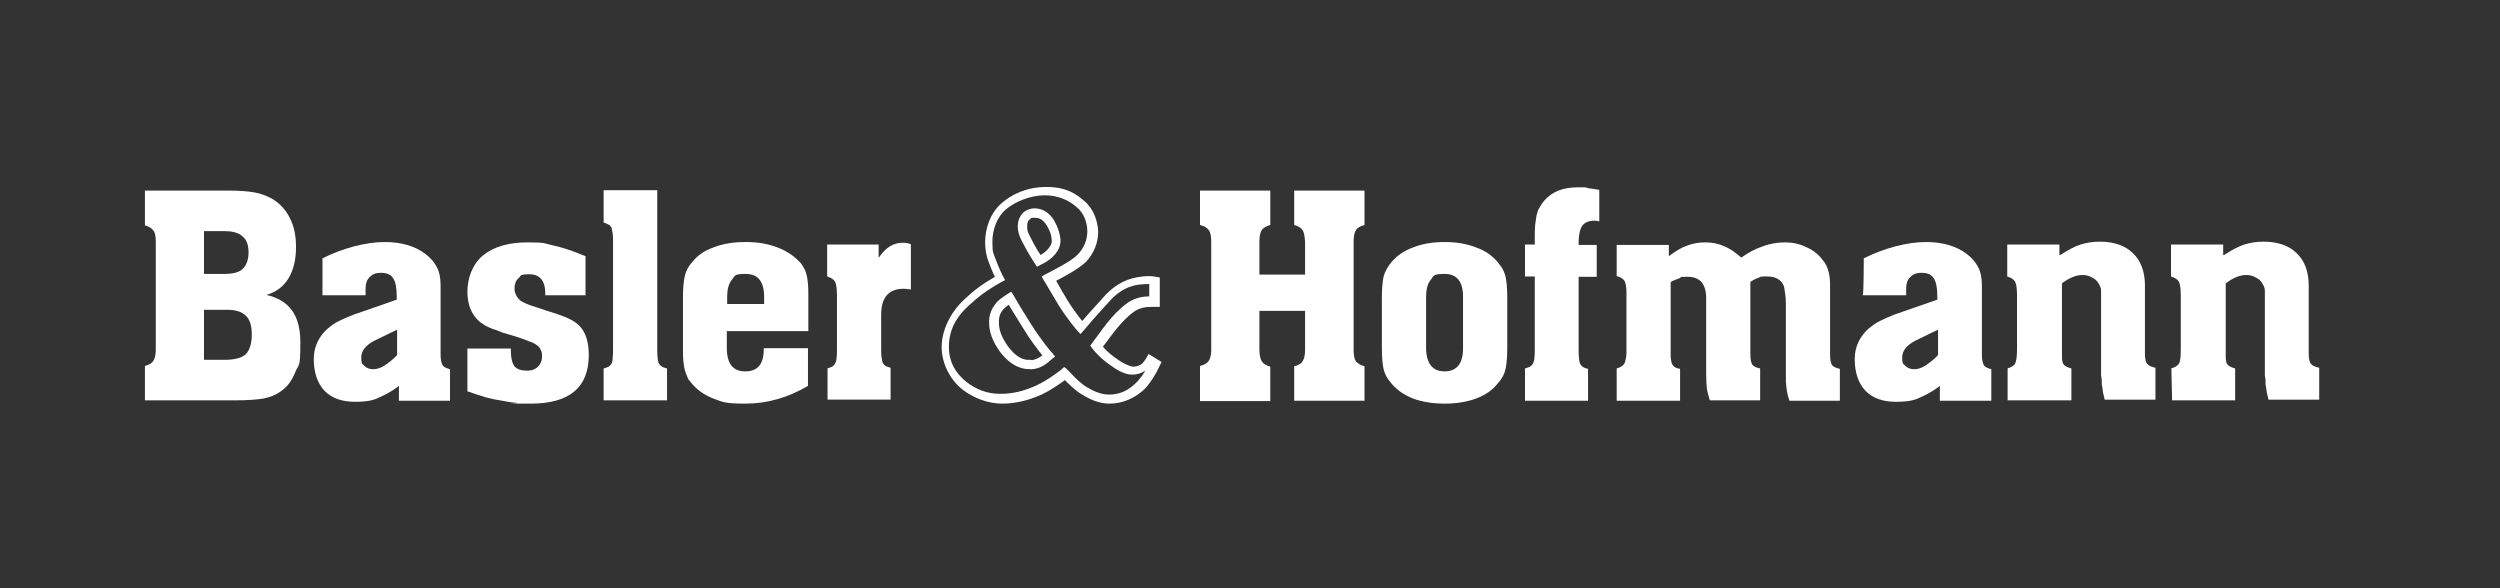 <?xml version="1.0" encoding="UTF-8"?>
<svg xmlns="http://www.w3.org/2000/svg" version="1.1" viewBox="0 0 690 162.4">
  <rect x="0" y="0" width="690" height="162.4" fill="#333333" stroke="none"/>
  <defs>
    <style>
      .cls-1 {
        fill: #fff;
      }
    </style>
  </defs>
  <!-- Generator: Adobe Illustrator 28.6.0, SVG Export Plug-In . SVG Version: 1.2.0 Build 709)  -->
  <g>
    <g id="layer">
      <g>
        <path class="cls-1" d="M56.3,63.1c-.3,0-.6.3-.6.6v11.8c0,.3.3.6.6.6h5.8c2.5,0,4.3-.5,5.4-1.6,1.2-1.1,1.8-2.8,1.8-5s-.6-3.9-1.8-4.9c-1.2-1.1-3-1.6-5.4-1.6h-1.1c0,.1-4.7.1-4.7.1ZM56.3,84.8c-.3,0-.6.3-.6.6v13.8c0,.3.3.6.6.6h6.4c2.6-.1,4.5-.7,5.7-1.8,1.2-1.2,1.7-3.1,1.7-5.7s-.6-4.5-1.7-5.7c-1.1-1.2-3.1-1.8-5.7-1.8h-6.4ZM64.7,109.8h-24.1v-8.4c1-.3,1.8-.8,2.2-1.5.5-.8.8-2,.8-3.6v-29.7c0-1.6-.3-2.8-.8-3.5-.4-.6-1.1-1.1-2.2-1.5v-8.4h22.4c3.1,0,5.4.2,7.1.5,1.7.3,3.2.9,4.6,1.7,2.1,1.2,3.7,2.9,4.8,5.1s1.7,4.8,1.7,7.7c0,4.7-1.3,10.8-7.8,12.6-.3.1-.5.3-.5.6s.2.5.5.6c6.1,1.3,8.9,5.3,8.9,12.5s-.4,5.7-1.3,7.9c-.9,2.2-2.1,3.9-3.8,5-1.3.9-2.8,1.6-4.5,1.9-2,.4-4.6.5-8,.5"/>
        <path class="cls-1" d="M109.6,90.3c0,0-.2,0-.3.1-.6.2-1,.5-1.5.7h-.2c-.2.2-1.7.9-3,1.6l-1.7.9c-2.6,1.4-3.9,3.1-3.9,5.1s.4,2.1,1.1,2.8c.7.7,1.7,1.1,2.9,1.1s2.2-.4,3.4-1.1c1.3-.8,2.5-1.8,3.6-3,0-.1.2-.3.2-.4v-7c0-.2,0-.4-.3-.5,0-.2-.2-.3-.3-.3M98.2,110.2c-3.5,0-6.1-.9-8-2.8s-2.8-4.8-2.8-8.3,1.4-6.5,4.8-8.9c1.1-.8,3.1-1.8,5.8-2.9,1.1-.4,10.2-3.5,11.8-4,.3-.1.4-.3.4-.6v-.8c0-2.6-.3-4.3-1.1-5.4-.7-1.2-2-1.8-3.8-1.8s-2.7.5-3.6,1.4-1.3,2.1-1.3,3.6v1.3h-10.7v-9.3c2.6-1.3,5.4-2.3,8.2-3.1,3-.8,5.8-1.2,8.3-1.2,4.4,0,8,1,10.8,3.1,1.4,1.1,2.5,2.3,3.1,3.6.6,1.2,1,2.8,1,4.7v19.1c0,1.4.2,2.4.6,3.1s1.2,1.1,2,1.3v7.6h-12.9v-3.4c0-.2,0-.5-.4-.6,0,0-.2-.1-.3-.1s-.3,0-.4.1c-2.3,1.8-4.3,2.7-5.9,3.4-1.5.6-3.3.9-5.6.9"/>
        <path class="cls-1" d="M146.6,110.7c-1.4,0-2.7-.1-3.8-.2-1.2-.1-2.6-.3-3.9-.6-1.4-.2-2.8-.5-4.4-.9-1.4-.4-3-.9-4.7-1.5v-10.7h10.6v.2c0,2.1.4,3.5,1.2,4.5.8,1,2.1,1.4,3.9,1.4s2.5-.4,3.4-1.2c.9-.9,1.4-2,1.4-3.3s-.1-1.4-.4-1.9c-.2-.6-.6-1.1-1.3-1.6-.5-.4-1.2-.8-2.3-1.2-.9-.4-2.1-.9-3.6-1.3-1.4-.4-2.6-.8-3.6-1.1-1-.4-1.9-.8-2.7-1l-.5-.2c-.5-.2-1-.4-1.4-.7-.4-.3-.8-.6-1.2-.9h-.2c-2.2-1.9-3.2-4.5-3.2-8s1.3-7.2,4.1-9.5c2.8-2.3,6.8-3.4,11.9-3.4s4.5.3,6.7.8c2.3.5,4.9,1.4,7.7,2.5l.9.4v9.9h-9.9c0-4.8-2.8-5.8-5.1-5.8s-2.5.4-3.4,1.3-1.3,2-1.3,3.3.8,3.1,2.3,4c.4.2.7.4,1,.5.4.2,2.5,1,3.2,1.2.8.2,1.8.5,3,.9,2.7.8,4.6,1.5,5.9,2.1,1.2.5,2.2,1.2,2.9,1.9,1.5,1.7,2.3,4.2,2.3,7.5-.2,8.4-5.2,12.6-15.5,12.6"/>
        <path class="cls-1" d="M183.4,109.8h-16.2v-7.7c.4-.1.8-.3,1-.4.5-.3.9-.7,1.1-1.2.2-.5.3-1.1.4-1.8.1-.6.1-1.5.1-2.5v-29.5c0-1,0-1.7-.1-2.3-.1-.7-.2-1.3-.4-1.7-.2-.5-.6-.9-1-1.2-.3-.2-.7-.4-1.1-.5v-7.8h13.5v43.1c0,.9,0,1.8.1,2.5s.2,1.3.4,1.7c.3.5.7.9,1.1,1.1.3.2.7.3,1.1.5,0,0,0,7.7,0,7.7Z"/>
        <path class="cls-1" d="M205.7,74.9c-1.8,0-3.2.6-4.3,1.9-1,1.2-1.5,3-1.5,5.1v2c0,.4.3.6.6.6h10.2c.3,0,.6-.3.6-.6v-2c.2-5.7-2.9-7-5.6-7M205.8,110.7c-3.3,0-6.2-.5-8.7-1.4-2.4-.9-4.3-2.3-5.7-4-.4-.6-.8-1.1-1.2-1.7-.2-.5-.5-1.1-.6-1.7-.2-.7-.3-1.5-.4-2.4-.1-.9-.1-2-.1-3.2v-14.4c0-2.3.2-4.2.5-5.5s.9-2.5,1.9-3.6c1.3-1.7,3.2-3,5.6-3.9,2.5-1,5.4-1.4,8.7-1.4s6.1.5,8.5,1.4c2.5.9,4.5,2.3,5.9,3.9.4.5.8,1,1,1.5.3.5.5,1.1.6,1.7.2.7.3,1.4.3,2.4.1.9.1,2.1.1,3.5v9h-21.8c-.3,0-.6.3-.6.6v4.5c0,5.9,3.1,7.2,5.8,7.2s5.6-1.1,5.8-6.4h10.9v9.4c-5.2,3-10.7,4.5-16.5,4.5"/>
        <path class="cls-1" d="M245.1,109.8h-16.2v-7.7c.4-.1.8-.3,1-.4.5-.3.8-.7,1.1-1.1s.4-1.1.5-1.8c.1-.7.1-1.5.1-2.5v-14.6c0-2.2-.2-3.5-.6-4.2-.3-.7-1-1.2-2.1-1.6v-7.7h13v3c0,.3.2.5.4.6h.2c.2,0,.4-.1.5-.3l.2-.2c.9-1.3,1.8-2.2,2.7-2.7.9-.6,1.9-.9,2.9-.9h.2c.7,0,1.2.1,1.7.2v11.4h-.5c-.1-.1-.5-.1-.9-.1-3.1,0-6.8,1.3-6.8,7.7v9.3c0,1.1,0,1.9.1,2.6.1.6.2,1.2.4,1.7s.6.9,1,1.1c.3.2.7.3,1.1.5v7.7h0Z"/>
        <path class="cls-1" d="M375.8,109.8h-18.1v-8.3c1.1-.3,1.8-.8,2.2-1.5.5-.8.8-2,.8-3.6v-10.7c0-.3-.3-.6-.6-.6h-12.6c-.3,0-.6.3-.6.6v10.8c.1,1.6.3,2.8.8,3.6.4.7,1.2,1.2,2.2,1.5v8.3h-18.1v-8.3c1.1-.3,1.8-.8,2.2-1.5.5-.8.8-2,.8-3.6v-29.7c0-1.7-.3-2.9-.8-3.6-.4-.6-1.2-1.1-2.2-1.5v-8.3h18.1v8.4c-1.1.4-1.8.9-2.3,1.6-.5.8-.7,1.9-.7,3.5v9.1c0,.4.3.6.6.6h12.6c.3,0,.6-.3.6-.6v-9.1c-.1-1.6-.3-2.8-.8-3.6-.4-.7-1.2-1.2-2.2-1.5v-8.3h18.1v8.4c-1.1.4-1.8.9-2.3,1.6-.5.8-.7,2-.7,3.5v29.8c0,1.6.2,2.8.7,3.6.5.7,1.3,1.2,2.3,1.5v7.9h0Z"/>
        <path class="cls-1" d="M398.7,74.9c-1.8,0-3.3.6-4.3,1.9s-1.4,2.9-1.4,5.1v14.3c.2,5.8,3.2,7,5.7,7s5.7-1.2,5.7-7v-14.2c0-5.8-3.1-7.1-5.7-7.1M398.7,110.7c-3.2,0-6-.5-8.5-1.4-2.4-1-4.3-2.3-5.7-4-.9-1.1-1.6-2.3-2-3.6-.3-1.2-.5-3.1-.5-5.5v-14.4c0-2.4.2-4.2.5-5.5.4-1.2,1-2.4,2-3.6,1.4-1.7,3.3-3,5.7-3.9,2.4-1,5.3-1.4,8.5-1.4s6,.5,8.4,1.4c2.5.9,4.4,2.2,5.7,3.9,1,1.1,1.6,2.4,2,3.6.3,1.3.5,3.1.5,5.5v14.4c0,2.4-.2,4.2-.5,5.5s-1,2.5-2,3.6c-1.4,1.7-3.3,3-5.7,4-2.3.9-5.2,1.4-8.4,1.4"/>
        <path class="cls-1" d="M437.7,109.8h-16.2v-7.7c.4-.1.8-.3,1-.4.5-.3.9-.7,1.1-1.2.3-.5.4-1.1.5-1.8.1-.7.1-1.5.1-2.5v-20c0-.4-.3-.6-.6-.6h-2.1v-7.5h2.1c.4,0,.6-.3.6-.6v-1.8c0-1.4,0-2.6.1-3.6s.3-1.9.4-2.6c.2-.8.4-1.4.7-1.9.3-.6.8-1.2,1.2-1.8,1.9-2.3,4.9-3.5,8.8-3.5s1.6.1,2.5.2c.7.1,1.6.2,2.7.4v7.4h-.7c-1.8,0-3.1.6-3.9,1.6-.7,1-1.1,2.7-1.1,5v.7c0,.3.3.6.6.6h4.3v7.5h-4.3c-.4,0-.6.3-.6.6v20c0,1,0,1.8.1,2.5,0,.7.2,1.3.4,1.7.2.5.6.9,1,1.1.3.2.7.3,1.1.5v7.7h.2Z"/>
        <path class="cls-1" d="M507.1,109.8h-12.8c-.1-.4-.3-.8-.4-1.1-.1-.4-.2-.9-.2-1.4-.1-.7-.1-1.4-.2-2.2v-21.4c0-1.2-.1-2.2-.2-2.9,0-.7-.2-1.4-.4-2-.9-2.2-2.6-3.2-5.3-3.2s-1.7.1-2.4.3c-.7.2-1.5.6-2.6,1.3-.2.1-.3.3-.3.5v20c0,1.5.2,2.5.6,3.1s1.1,1,2.1,1.3v7.6h-12.8c-.3-.9-.5-1.8-.6-2.6-.1-1-.2-2.5-.2-4.2v-20.4c0-2.4-.5-4.3-1.7-5.4-1-1-2.4-1.5-4.1-1.5s-1.5.1-2.2.3c-.6.2-1.4.5-2.4,1l-.5.3c-.2.1-.3.3-.3.5v20.7c.1.8.2,1.5.4,2,.2.5.6.9,1,1.3.4.2.8.3,1.2.5v7.6h-16.2v-7.7c1-.4,1.6-.8,2-1.5s.6-1.7.7-3.1v-16.8c0-1.6-.2-2.7-.6-3.4-.4-.7-1.1-1.2-2.1-1.5v-7.7h13.1v2.4c0,.2.1.5.3.6.1,0,.2.1.3.1s.3,0,.4-.1c1.8-1.4,3.4-2.3,4.9-2.9,1.4-.5,3.1-.8,4.8-.8s3.4.3,4.9,1c1.6.6,3.1,1.6,4.7,3.1.1.1.3.2.4.2s.3,0,.4-.1c1.8-1.3,3.7-2.3,5.7-3s4-1.1,5.9-1.1,3.8.4,5.5,1.2c1.8.8,3.2,1.8,4.3,3.3.7.9,1.2,1.8,1.4,2.8.3,1,.4,2.3.4,3.8v19.3c0,1.5.2,2.5.6,3.1s1.1,1,2.1,1.3v7.5h.4Z"/>
        <path class="cls-1" d="M534.9,90.3c0,0-.2,0-.3.1-.7.3-1.2.6-1.7.8-.2.1-1.7.9-3,1.5l-1.7.8c-2.6,1.4-3.9,3.1-3.9,5.1s.4,2.1,1.1,2.8c.7.7,1.7,1,2.8,1s2.2-.4,3.4-1.1c1.3-.8,2.5-1.8,3.6-3,0-.1.2-.3.2-.4v-7c0-.2,0-.4-.3-.5,0,0,0,0-.2,0M523.5,110.2c-3.5,0-6.1-.9-8-2.8s-2.8-4.8-2.8-8.3,1.4-6.5,4.8-8.9c1.1-.8,3-1.8,5.8-2.9,1.1-.4,10.2-3.5,11.8-4,.3-.1.4-.3.4-.6v-.8c0-2.6-.3-4.3-1.1-5.4-.7-1.2-2-1.8-3.8-1.8s-2.7.5-3.6,1.4-1.3,2.1-1.3,3.6v1.3h-10.7v-9.3c2.6-1.3,5.4-2.3,8.2-3.1,3-.8,5.8-1.2,8.3-1.2,4.4,0,8,1,10.8,3.1,1.4,1.1,2.5,2.3,3.1,3.6.6,1.2,1,2.8,1,4.7v19.1c0,1.4.2,2.4.6,3.1.4.7,1.2,1.1,2,1.3v7.6h-12.9v-3.4c0-.2,0-.5-.4-.6,0,0-.2-.1-.3-.1s-.3.1-.4.1c-2.3,1.8-4.3,2.7-5.9,3.4-1.4.6-3.2.9-5.6.9"/>
        <path class="cls-1" d="M594.2,109.8h-12.8c0-.6-.3-1.1-.4-1.6l-.2-1-.2-1v-1.2c0,0-.2-1.2-.2-1.2v-20.3c0-1.6,0-2.7,0-3.3,0-.8-.4-1.5-.7-2-.4-.9-1.2-1.6-2.2-2.1-.9-.5-1.9-.8-3-.8-1.9,0-3.9.8-6,2.4-.2.1-.3.3-.3.5v19.4c0,1.5.2,2.5.5,3.2.4.6,1.1,1,2.1,1.4v7.7h-16.2v-7.7c1.1-.4,1.8-.9,2.1-1.6.4-.7.6-2.1.6-4.3v-14.6c0-2.2-.2-3.5-.6-4.2-.3-.7-1-1.2-2.1-1.6v-7.7h13.1v2.3c0,.2.2.4.4.5,0,0,.2.1.3.1.2,0,.3-.1.5-.1,2.1-1.3,3.9-2.2,5.4-2.7s3.1-.7,5.1-.7c3.8,0,6.7,1,8.8,3s3.1,4.8,3.1,8.5v18.7c0,1.5.2,2.6.7,3.3.4.6,1.1,1,2.1,1.3.2-.2.2,7.4.2,7.4Z"/>
        <path class="cls-1" d="M639.3,109.8h-12.8c0-.6-.3-1.1-.4-1.6l-.2-1.2v-.8c0,0-.2-1.3-.2-1.3v-1.1c0,0,0-3.3,0-3.3v-17c0-1.6,0-2.7,0-3.3,0-.8-.4-1.5-.7-2-.4-.9-1.2-1.6-2.2-2.1-.9-.5-1.9-.8-3-.8-1.9,0-3.9.8-6,2.4-.2.1-.3.3-.3.5v19.4c0,1.5.2,2.5.5,3.2.4.6,1.1,1,2.1,1.4v7.7h-16.2v-7.7c1.1-.4,1.8-.9,2.1-1.6.4-.7.6-2.1.6-4.3v-14.6c0-2.2-.2-3.5-.6-4.2-.3-.7-1-1.2-2.1-1.6v-7.7h13.1v2.3c0,.2.2.4.4.5,0,0,.2.1.3.1.2,0,.3,0,.5-.1,2.1-1.3,3.9-2.2,5.4-2.7s3.1-.7,5.1-.7c3.9,0,6.7,1,8.8,3s3.1,4.8,3.1,8.5v18.7c0,1.5.2,2.6.7,3.3.4.6,1.1,1,2.1,1.3v7.4h.1Z"/>
        <path class="cls-1" d="M56.3,99.3h6.4c2.4-.1,4.2-.6,5.2-1.6,1-1.1,1.6-2.9,1.6-5.3s-.5-4.2-1.6-5.2c-1-1.1-2.8-1.7-5.2-1.7h-6.4s0,13.8,0,13.8ZM56.3,75.6h5.8c2.3,0,4-.5,4.9-1.4,1-1,1.6-2.5,1.6-4.5s-.5-3.5-1.6-4.4c-1-1-2.7-1.5-4.9-1.5h-5.8v11.8ZM40,101c1.1-.3,1.9-.7,2.3-1.4.5-.7.7-1.8.7-3.2v-29.7c0-1.5-.2-2.6-.7-3.1-.4-.6-1.2-1.1-2.3-1.4v-9.6h23c3.1,0,5.5.2,7.2.5s3.3.9,4.8,1.7c2.2,1.3,3.9,3.1,5,5.4,1.2,2.3,1.7,5,1.7,8,0,6.9-2.8,11.7-8.2,13.2,6.2,1.4,9.4,5.4,9.4,13.1s-.5,5.8-1.4,8.2c-.9,2.3-2.2,4.1-4,5.3-1.3,1-2.9,1.6-4.8,2-1.8.3-4.5.5-8,.5h-24.7v-9.5Z"/>
        <path class="cls-1" d="M109.6,91c-.6.3-1.2.6-1.7.8-.4.2-3.9,1.9-4.7,2.3-2.4,1.3-3.5,2.8-3.5,4.6s.3,1.7.9,2.3c.6.6,1.4.9,2.4.9s2-.3,3.1-1c1.2-.8,2.4-1.7,3.5-2.9,0,0,0-7,0-7ZM89,71.3c2.8-1.4,5.7-2.5,8.7-3.3,3.1-.8,5.9-1.2,8.5-1.2,4.5,0,8.3,1.1,11.1,3.2,1.5,1.1,2.6,2.4,3.3,3.8.7,1.3,1,3,1,5v19.1c0,1.3.2,2.2.5,2.8.3.6,1,.9,2.1,1.2v8.7h-14.1v-4.1c-2.3,1.8-4.3,2.7-6.1,3.5-1.7.7-3.7.9-5.9.9-3.6,0-6.4-.9-8.5-3-2-2.1-3-5.1-3-8.8s1.7-7,5.1-9.4c1.2-.9,3.2-1.8,6-2.9,1.1-.4,10.2-3.5,11.8-4.1v-.8c0-2.4-.3-4.1-1-5.1-.6-1-1.7-1.5-3.3-1.5s-2.4.4-3.2,1.2c-.8.8-1.1,1.8-1.1,3.1v1.9h-11.9v-10.2Z"/>
        <path class="cls-1" d="M161.7,81.5h-11.2v-.5c0-3.5-1.5-5.3-4.4-5.3s-2.2.4-3,1.1-1.1,1.7-1.1,2.9.7,2.7,2,3.5c.3.2.7.3,1,.5s2.3.9,3,1.1c.8.2,1.8.6,3,1,2.7.8,4.6,1.5,5.9,2.1,1.3.6,2.3,1.3,3.1,2.1,1.7,1.8,2.5,4.5,2.5,8,0,8.9-5.3,13.4-16,13.4s-2.6,0-3.9-.2c-1.3-.1-2.6-.3-4-.6-1.4-.2-2.9-.5-4.4-.9-1.6-.5-3.3-1-5.2-1.7v-11.8h12v.8c0,1.9.4,3.3,1,4.1.7.8,1.8,1.2,3.4,1.2s2.2-.4,3-1c.8-.8,1.2-1.7,1.2-2.9s-.1-1.2-.3-1.7-.5-1-1.1-1.4c-.5-.4-1.2-.8-2.2-1.1-.9-.4-2.1-.8-3.6-1.3-1.4-.4-2.6-.8-3.7-1.1-1-.4-1.9-.8-2.7-1-.8-.3-1.4-.6-2-.9-.5-.3-1-.7-1.5-1-2.3-1.9-3.5-4.7-3.5-8.4s1.4-7.6,4.3-10,7.1-3.6,12.3-3.6,4.6.3,6.9.8,4.9,1.3,7.8,2.5l1.3.5v10.8h0Z"/>
        <path class="cls-1" d="M166.6,101.7c.6-.2,1-.3,1.4-.5.3-.2.6-.5.8-.9s.3-.9.3-1.6c.1-.6.1-1.4.1-2.4v-29.6c0-1,0-1.7-.1-2.3-.1-.6-.2-1.1-.3-1.5-.2-.4-.4-.7-.8-.9-.4-.2-.8-.4-1.4-.6v-8.9h14.8v43.8c0,1,0,1.8.1,2.4,0,.6.2,1.2.3,1.6.2.3.5.6.9.9.3.2.8.3,1.4.5v8.8h-17.5v-8.8Z"/>
        <path class="cls-1" d="M210.9,83.9v-2c0-4.2-1.7-6.3-5.1-6.3s-2.9.6-3.8,1.6c-.9,1.1-1.3,2.7-1.3,4.7v2c0,0,10.2,0,10.2,0ZM200.6,91.5v4.5c0,4.4,1.7,6.5,5.1,6.5s5.1-2,5.1-6.1v-.3h12.2v10.4c-5.4,3.2-11.2,4.9-17.2,4.9s-6.4-.5-8.9-1.4c-2.6-1-4.5-2.4-6-4.2s-.9-1.2-1.2-1.8c-.3-.6-.5-1.2-.7-1.9-.2-.8-.3-1.6-.4-2.5-.1-.9-.1-2-.1-3.3v-14.4c0-2.4.2-4.3.5-5.7.3-1.4,1-2.7,2-3.8,1.4-1.8,3.3-3.2,5.9-4.1,2.5-1,5.5-1.5,8.9-1.5s6.2.5,8.8,1.5,4.6,2.4,6.2,4.1c.5.5.8,1.1,1.1,1.6s.5,1.1.7,1.8c.2.7.3,1.5.4,2.5.1.9.1,2.1.1,3.5v9.6c-.1,0-22.5,0-22.5,0Z"/>
        <path class="cls-1" d="M228.3,101.7c.6-.2,1-.3,1.4-.5.3-.2.6-.5.8-.9s.4-.9.4-1.6c.1-.6.1-1.4.1-2.4v-14.6c0-2-.2-3.3-.5-3.9s-1-1.1-2.2-1.5v-8.8h14.2v3.6l.2-.2c.9-1.3,1.9-2.3,2.9-2.9s2.1-1,3.5-1,1.6.2,2.3.4v12.5c-.5-.1-.8-.1-1.1-.1-.2-.1-.5-.1-.9-.1-4.1,0-6.2,2.4-6.2,7.1v9.3c0,1,0,1.9.1,2.5s.2,1.1.3,1.5c.2.3.4.6.8.9.3.2.8.3,1.4.5v8.8h-17.4v-8.6h-.1Z"/>
        <path class="cls-1" d="M283.5,62.5c0,1.1.1,1.5.8,2.8.6,1.2,1.5,3,2.9,5.1,2.2-1.3,3.1-2.9,3.1-3.9h0c-.1-1.6-.4-2.6-1.4-4.3-1-1.5-1.9-2.1-3.3-2.1s-.9.1-1.3.4c-.5.3-.8.8-.8,2M282.9,58.3c.8-.5,1.7-.8,2.6-.8,2.3,0,4.2,1.3,5.4,3.3,1.1,1.9,1.6,3.5,1.8,5.3v.3c0,2.6-2,5.1-5.5,6.7l-1,.5-.6-.9c-1.7-2.6-2.9-4.9-3.6-6.2-.7-1.4-1.1-2.6-1.1-4,0-1.7.7-3.3,2-4.2M284.5,99.4c1.1,0,2.2-.6,3.2-1.3-1.1-1.4-3.2-4-5.3-7.5-1.9-3-3.2-5.2-4-6.5-.8.6-1.2,1-1.5,1.3-.6.7-1.1,1.5-1.2,3.1v.5c0,2.1.7,4,2.5,6.6,1.8,2.4,3.5,3.5,5.2,3.7.2,0,.9,0,1.1,0M284.5,101.9c-.3,0-1.2-.1-1.6-.1-2.6-.4-4.9-2.1-6.9-4.7-2-2.8-3-5.4-3-8v-.7c.1-2.1,1-3.6,1.8-4.6.6-.8,1.5-1.5,3.2-2.6l1.1-.7.7,1.1s1.5,2.7,4.6,7.6,5.9,8.2,6,8.2l.8,1-1,.8c-1,.9-2.9,2.7-5.7,2.7M294.9,102.3s.7.8,1.7,1.8,2.3,2.1,3.1,2.6c2.3,1.4,4.3,2.2,6.4,2.2,3.1,0,5.6-1.2,8-3.8.7-.8,1.4-1.7,2-2.8-1,.7-2.3,1.1-3.6,1.1-2.1,0-4.2-1.3-5.6-2.3-1.5-1-3.7-2.7-5.4-4.9l-.6-.8.6-.8c2.2-2.8,5.2-7.8,9.7-11,2.1-1.5,4.5-1.8,6-1.8v-3.4h-.7c-.7,0-1.5.1-2.5.2-3.2.5-5.9,2.3-8.1,4.9-2.2,2.5-3.2,3.4-6.7,7.6l-1,1.1-1-1.1s-2.6-3-5.1-7c-1.9-3.1-3.9-6.7-4-6.7l-.6-1.1,1.1-.6c1.4-.8,6.9-3.4,8.8-5.4,1.8-1.8,2.7-4.1,2.7-6.5s-1-5.1-2.9-6.6c-2-1.8-5-3.3-8.9-3.3s-8.3,1.8-10.8,4c-2.3,2-3.6,5.5-3.6,8.8s.3,3.1.8,4.6c.6,1.6,1.2,3.1,2.1,4.9l.6,1.1-1.1.6c-3.8,2.1-6.3,4-9,6.5-3.6,3.3-5.4,6.9-5.4,11.3s2,7.4,4.7,9.6c2.9,2.3,6,3.4,9.5,3.4s6.6-.8,9.9-2.3,6.8-4.3,6.8-4.3l.9-.8c.4.2,1.2,1,1.2,1ZM306.2,111.4c-2.8,0-5.3-1.1-7.7-2.6-1.7-1-3.6-2.9-4.6-3.9-1.3,1-3.9,2.8-6.4,4-3.6,1.6-7.2,2.5-10.9,2.5s-7.8-1.4-11.1-4c-3.3-2.7-5.6-7.1-5.6-11.6s2.3-9.5,6.2-13.1c2.5-2.4,5-4.3,8.5-6.3-.7-1.4-1.2-2.7-1.7-4-.7-1.8-1-3.6-1-5.5,0-3.9,1.4-8,4.4-10.7,2.8-2.5,7-4.6,12.5-4.6s8.2,1.9,10.5,3.9c2.6,2.2,3.7,5.6,3.8,8.5,0,3-1.2,6-3.4,8.3-2.1,2-6.1,4.1-8.2,5.2.7,1.3,2,3.5,3.2,5.5,1.5,2.4,3,4.4,4,5.6,2.8-3.3,3.9-4.3,5.7-6.4,2.5-2.9,5.7-5.1,9.6-5.7,1.1-.2,2.1-.3,2.9-.3,1.3,0,2.1.2,2.2.2l1,.2v8.1h-2.4c-1.4,0-3.1.2-4.7,1.3-3.6,2.6-6.3,6.7-8.6,9.7,1.4,1.6,3,2.8,4.2,3.6,1.2.9,3.3,1.9,4.2,1.9s1.7-.3,2.4-.8c.3-.3.7-.8,1.2-1.6l.6-1.1,3.6,2.2-.5,1c-1.2,2.6-2.5,4.6-4,6.3-2.7,2.6-6.1,4.2-9.9,4.2,0,0,0,0,0,0Z"/>
        <path class="cls-1" d="M331.2,101c1.2-.3,1.9-.7,2.4-1.4.5-.7.7-1.8.7-3.2v-29.7c0-1.5-.2-2.6-.7-3.2-.4-.6-1.2-1.1-2.4-1.4v-9.5h19.4v9.5c-1.1.3-2,.8-2.4,1.5-.4.6-.6,1.7-.6,3.1v9.1h12.6v-9.1c-.1-1.5-.3-2.6-.7-3.2-.4-.6-1.2-1.1-2.3-1.4v-9.5h19.4v9.5c-1.2.3-2,.8-2.4,1.5-.4.6-.6,1.7-.6,3.1v29.8c0,1.5.2,2.6.6,3.2.5.6,1.3,1.1,2.4,1.4v9.5h-19.4v-9.5c1.2-.3,1.9-.7,2.3-1.4.5-.7.7-1.8.7-3.2v-10.7h-12.6v10.8c0,1.5.3,2.6.7,3.2.4.6,1.2,1.1,2.3,1.4v9.5h-19.4v-9.7h0Z"/>
        <path class="cls-1" d="M403.8,83.1v-1.2c0-4.2-1.7-6.3-5.1-6.3s-2.9.6-3.8,1.6c-.9,1.1-1.3,2.7-1.3,4.7v14.3c.1,4.2,1.8,6.3,5.1,6.3s5.1-2.1,5.1-6.3v-13.1h0ZM416,96.3c0,2.4-.2,4.3-.5,5.7-.3,1.3-1,2.6-2.1,3.8-1.4,1.8-3.4,3.2-6,4.2-2.5.9-5.4,1.4-8.7,1.4s-6.2-.5-8.7-1.4c-2.5-1-4.5-2.4-6-4.2s-1.7-2.5-2.1-3.8c-.3-1.3-.5-3.2-.5-5.7v-14.4c0-2.4.2-4.3.5-5.7.4-1.3,1.1-2.6,2.1-3.8,1.5-1.8,3.5-3.2,6-4.1,2.5-1,5.4-1.5,8.7-1.5s6.2.5,8.7,1.5c2.6.9,4.5,2.3,6,4.1s1.7,2.5,2.1,3.8c.3,1.3.5,3.2.5,5.7v14.4Z"/>
        <path class="cls-1" d="M441.4,61.1c-.3-.1-.9-.2-1.3-.2-1.6,0-2.7.5-3.4,1.4-.6.9-1,2.5-1,4.6v.7h5v8.8h-5v20c0,1,0,1.8.1,2.4,0,.6.2,1.2.3,1.6.2.3.4.6.8.9.3.2.8.4,1.4.5v8.8h-17.4v-8.9c.6-.2,1-.3,1.4-.5.3-.2.6-.5.8-.9.2-.4.4-.9.4-1.6.1-.6.1-1.4.1-2.4v-20h-2.7v-8.8h2.7v-1.8c0-1.4,0-2.7.1-3.6.1-1,.3-1.9.4-2.7.2-.8.4-1.5.8-2.1.3-.6.8-1.3,1.3-1.9,2.1-2.5,5.2-3.7,9.3-3.7s1.8.1,2.6.2c.9.1,1.9.3,3.3.5,0,0,0,8.7,0,8.7Z"/>
        <path class="cls-1" d="M446.2,67.6h14.4v3.1c1.9-1.4,3.5-2.4,5-2.9,1.6-.6,3.2-.9,5-.9s3.6.3,5.1,1c1.6.6,3.2,1.7,4.9,3.2,1.8-1.3,3.8-2.4,5.9-3.1,2.1-.8,4.2-1.1,6.2-1.1s4,.4,5.8,1.3c1.9.8,3.4,2,4.5,3.5.8.9,1.3,1.9,1.6,3,.3,1,.5,2.3.5,3.9v19.3c0,1.3.2,2.3.5,2.8.4.5,1.1.9,2.2,1.1v8.8h-13.9c-.2-.6-.4-1.1-.5-1.6s-.2-1-.3-1.6c-.1-.6-.1-1.4-.2-2.2v-21.4c0-1.2-.1-2.1-.2-2.8-.1-.8-.2-1.4-.3-1.9-.7-1.9-2.3-2.8-4.7-2.8s-1.6.1-2.2.3c-.6.2-1.5.6-2.4,1.2v20c0,1.3.2,2.3.5,2.8.4.5,1.1.9,2.2,1.1v8.8h-13.9c-.3-1.1-.6-2.1-.8-3.1-.1-1-.2-2.5-.2-4.3v-20.4c.1-4.2-1.6-6.3-5.1-6.3s-1.4.1-2,.3c-.6.2-1.4.5-2.3.9l-.4.3v20.7c.1.7.2,1.3.3,1.7.2.4.4.7.8,1,.3.2.8.4,1.5.5v8.8h-17.5v-8.9c1-.3,1.7-.7,2.1-1.3.3-.6.5-1.5.6-2.8v-16.9c0-1.5-.2-2.5-.5-3.1s-1.1-1.1-2.2-1.4c0,.1,0-8.6,0-8.6Z"/>
        <path class="cls-1" d="M534.9,91c-.7.3-1.2.6-1.7.8-.4.2-3.9,1.9-4.7,2.3-2.4,1.3-3.5,2.8-3.5,4.6s.3,1.7.9,2.3c.6.6,1.4.9,2.4.9s2-.3,3.1-1c1.2-.8,2.4-1.7,3.5-2.9,0,0,0-7,0-7ZM514.4,71.3c2.8-1.4,5.7-2.5,8.7-3.3,3.1-.8,5.9-1.2,8.5-1.2,4.5,0,8.3,1.1,11.1,3.2,1.5,1.1,2.6,2.4,3.3,3.8.7,1.3,1,3,1,5v19.1c0,1.3.2,2.2.5,2.8.3.6,1,.9,2.1,1.2v8.7h-14.2v-4.1c-2.3,1.8-4.3,2.7-6.1,3.5-1.7.7-3.7.9-5.9.9-3.6,0-6.4-.9-8.5-3-2-2.1-3-5.1-3-8.8s1.7-7,5.1-9.4c1.2-.9,3.2-1.8,5.9-2.9,1.1-.4,10.2-3.5,11.8-4.1v-.8c0-2.4-.3-4.1-1-5.1-.6-1-1.7-1.5-3.3-1.5s-2.4.4-3.2,1.2-1.1,1.8-1.1,3.1v1.9h-12c.3,0,.3-10.2.3-10.2Z"/>
        <path class="cls-1" d="M554,101.7c1.1-.3,1.9-.8,2.2-1.4s.5-2,.5-4v-14.6c0-2-.2-3.3-.5-3.9s-1-1.1-2.2-1.5v-8.8h14.4v2.9h.2c2.2-1.4,4-2.4,5.6-2.9s3.3-.8,5.3-.8c4,0,7.1,1.1,9.2,3.2,2.2,2.1,3.3,5.1,3.3,8.9v18.7c0,1.4.2,2.4.6,2.9.4.5,1.2.9,2.3,1.1v8.8h-14c-.2-.8-.3-1.4-.5-2.1,0-.6-.2-1.3-.3-2.1,0-.8,0-1.6-.2-2.4v-20.3c0-1.5,0-2.6,0-3.2,0-.7-.3-1.3-.6-1.8-.4-.8-1-1.4-1.9-1.8-.8-.5-1.7-.7-2.7-.7-1.7,0-3.6.8-5.6,2.3v19.4c0,1.4,0,2.3.4,2.9.3.5,1.1.9,2.2,1.2v8.8h-17.6v-8.8h0Z"/>
        <path class="cls-1" d="M599.2,101.7c1.1-.3,1.9-.8,2.2-1.4.4-.6.5-2,.5-4v-14.6c0-2-.2-3.3-.5-3.9s-1-1.1-2.2-1.5v-8.8h14.4v2.9h.2c2.2-1.4,4-2.4,5.6-2.9s3.3-.8,5.3-.8c4,0,7.1,1.1,9.2,3.2,2.2,2.1,3.3,5.1,3.3,8.9v18.7c0,1.4.2,2.4.6,2.9.4.5,1.2.9,2.3,1.1v8.8h-14c-.2-.8-.3-1.4-.5-2.1,0-.6-.2-1.3-.3-2.1,0-.8,0-1.6-.2-2.4v-20.3c0-1.5,0-2.6,0-3.2,0-.7-.3-1.3-.6-1.8-.4-.8-1-1.4-1.9-1.8-.8-.5-1.7-.7-2.7-.7-1.7,0-3.6.8-5.6,2.3v19.4c0,1.4,0,2.3.4,2.9.3.5,1.1.9,2.2,1.2v8.8h-17.4l-.2-8.8h0Z"/>
      </g>
    </g>
  </g>
</svg>